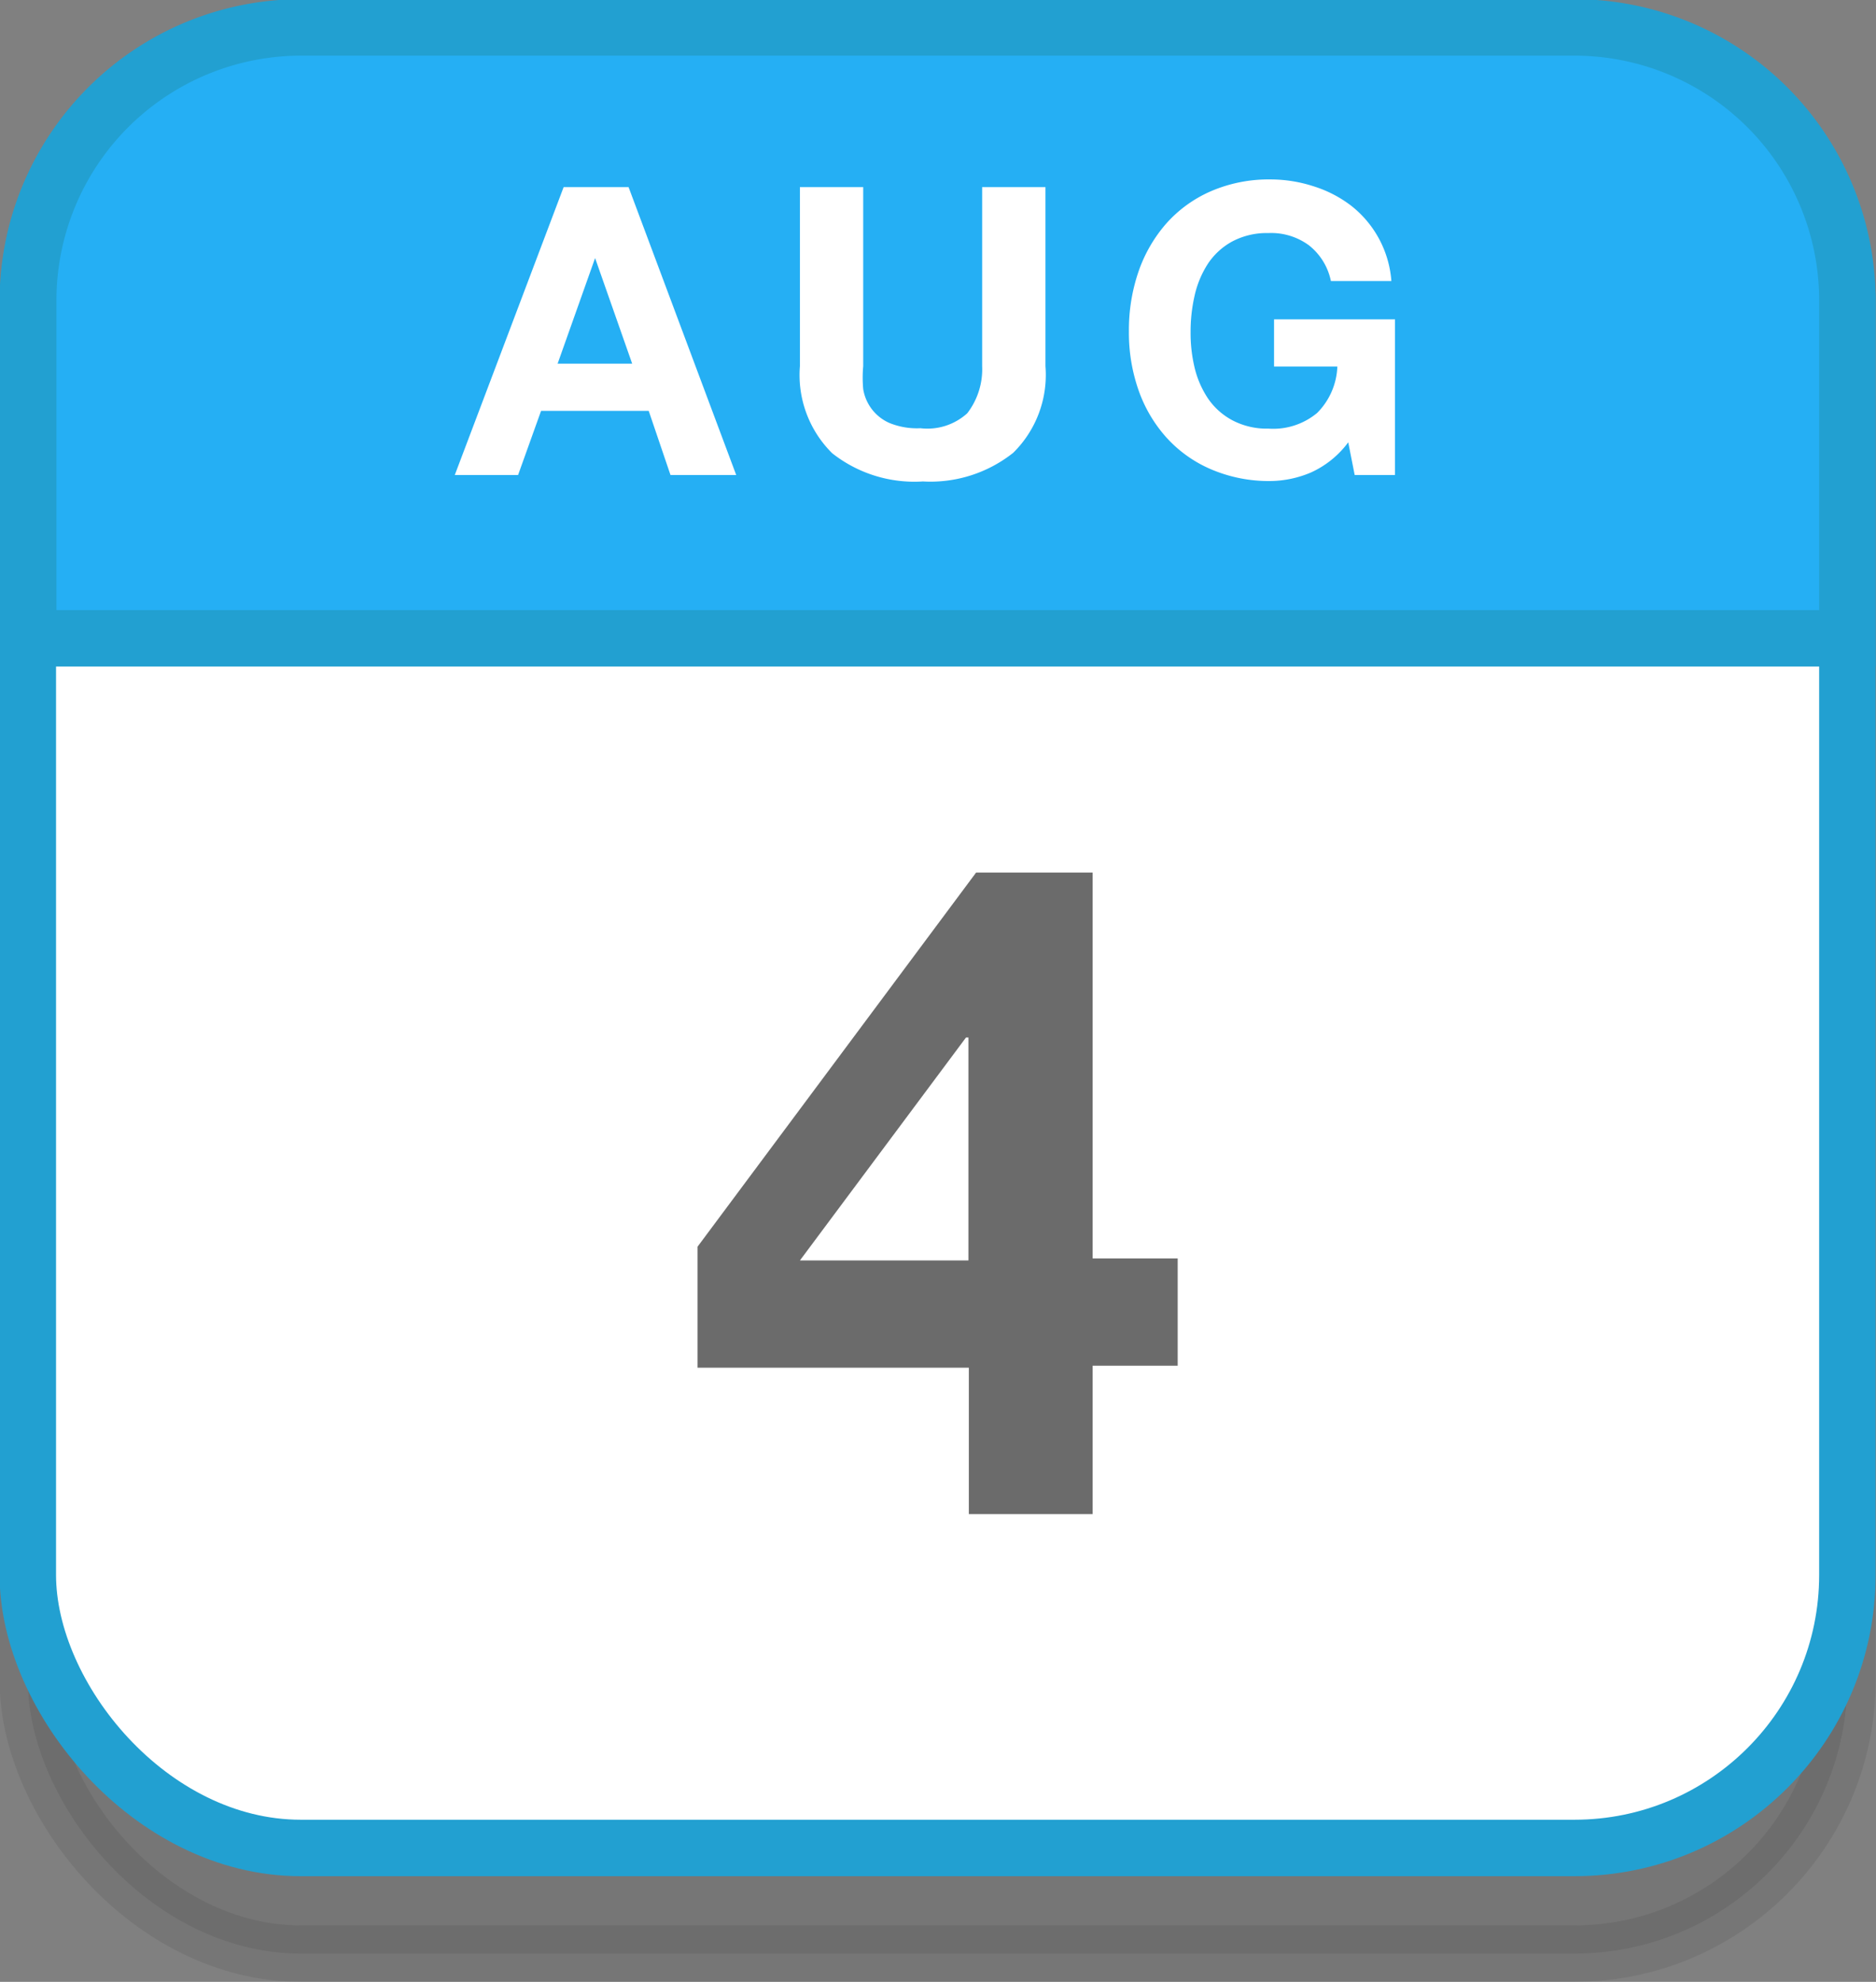 <svg id="Layer_1" data-name="Layer 1" xmlns="http://www.w3.org/2000/svg" width="46.53" height="49.15" viewBox="0 0 46.53 49.15"><rect x="0" y="0" width="46.53" height="49.15" fill="#808080" stroke="none"/><defs><style>.cls-1{fill:#231f20;stroke:#231f20;opacity:0.1;}.cls-1,.cls-2,.cls-3{stroke-miterlimit:10;stroke-width:1.4px;}.cls-2,.cls-5{fill:#fff;}.cls-2,.cls-3{stroke:#22a0d1;}.cls-3{fill:#25aff4;}.cls-4{fill:#6b6b6b;}</style></defs><title>aug4-icon</title><rect class="cls-1" x="3.94" y="5.25" width="45.13" height="45.13" rx="6.77" ry="6.77" transform="translate(49.76 53.7) rotate(180)"/><rect class="cls-2" x="3.94" y="2.62" width="45.13" height="45.13" rx="6.77" ry="6.77" transform="translate(49.76 48.45) rotate(180)"/><path class="cls-3" d="M3.94,2.62H49.06a0,0,0,0,1,0,0V11a6.77,6.77,0,0,1-6.77,6.77H10.71A6.77,6.77,0,0,1,3.94,11V2.62a0,0,0,0,1,0,0Z" transform="translate(49.76 18.45) rotate(180)"/><path class="cls-4" d="M20.54,35.84v-3l6.91-9.28h2.89v9.57h2.11v2.66H30.34v3.68H27.27V35.84H20.54Zm6.66-8.19-4.12,5.53h4.18V27.65H27.21Z" transform="translate(-3.24 -1.92)"/><path class="cls-5" d="M18.83,6.56L21.5,13.7H19.87l-0.54-1.59H16.66L16.09,13.7H14.52l2.7-7.14h1.61Zm0.09,4.38L18,8.32h0l-0.93,2.62h1.85Z" transform="translate(-3.24 -1.92)"/><path class="cls-5" d="M28.37,13.15a3.3,3.3,0,0,1-2.24.71,3.29,3.29,0,0,1-2.25-.7A2.73,2.73,0,0,1,23.08,11V6.56h1.57V11a3.16,3.16,0,0,0,0,.57,1.11,1.11,0,0,0,.65.84,1.81,1.81,0,0,0,.77.13,1.47,1.47,0,0,0,1.16-.37A1.79,1.79,0,0,0,27.6,11V6.56h1.57V11A2.71,2.71,0,0,1,28.37,13.15Z" transform="translate(-3.24 -1.92)"/><path class="cls-5" d="M35.75,13.64a2.64,2.64,0,0,1-1,.21,3.65,3.65,0,0,1-1.47-.29,3.17,3.17,0,0,1-1.11-.79,3.47,3.47,0,0,1-.69-1.17,4.31,4.31,0,0,1-.24-1.46,4.46,4.46,0,0,1,.24-1.49,3.57,3.57,0,0,1,.69-1.19,3.17,3.17,0,0,1,1.11-.8,3.61,3.61,0,0,1,1.47-.29,3.46,3.46,0,0,1,1.07.17,3,3,0,0,1,.93.48,2.62,2.62,0,0,1,1,1.87h-1.5A1.51,1.51,0,0,0,35.7,8a1.58,1.58,0,0,0-1-.3,1.83,1.83,0,0,0-.9.21,1.7,1.7,0,0,0-.6.55,2.43,2.43,0,0,0-.33.79,4,4,0,0,0-.1.91,3.67,3.67,0,0,0,.1.88,2.37,2.37,0,0,0,.33.76,1.7,1.7,0,0,0,.6.54,1.83,1.83,0,0,0,.9.21,1.7,1.7,0,0,0,1.21-.39,1.72,1.72,0,0,0,.5-1.15H34.84V9.84h3V13.7h-1l-0.16-.81A2.36,2.36,0,0,1,35.75,13.64Z" transform="translate(-3.24 -1.92)"/></svg>